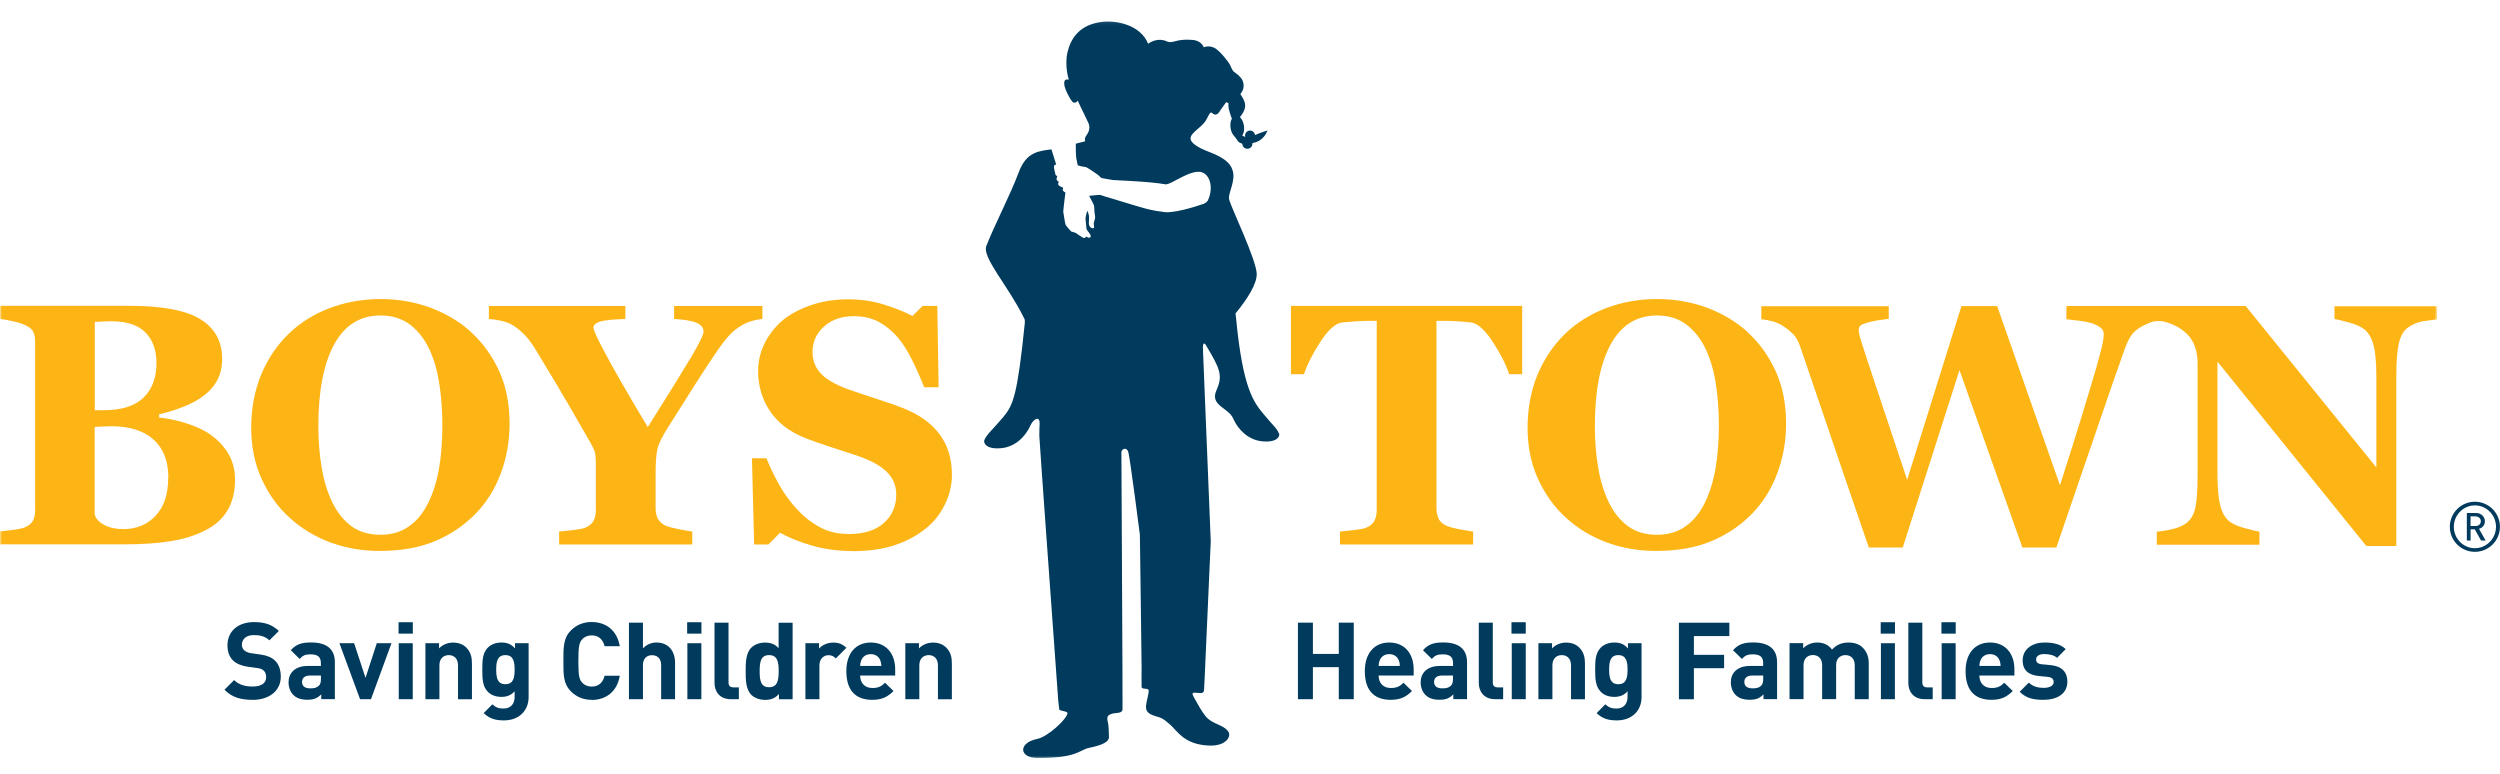 <svg width="630" height="195" viewBox="0 0 630 195" fill="none" xmlns="http://www.w3.org/2000/svg">
<g clip-path="url(#clip0_410_246)">
<mask id="mask0_410_246" style="mask-type:luminance" maskUnits="userSpaceOnUse" x="0" y="5" width="615" height="187">
<path d="M614.096 5.093H0V191.131H614.096V5.093Z" fill="white"/>
</mask>
<g mask="url(#mask0_410_246)">
<path d="M322.282 109.212C321.665 107.766 320.942 107.414 318.474 104.416C316.005 101.419 313.202 98.174 311.491 80.207C311.456 79.784 311.403 79.378 311.35 78.99C314.348 75.323 316.763 71.55 316.693 68.993C316.587 65.466 310.433 52.665 309.781 50.426C309.393 49.157 310.504 47.534 310.804 44.89C310.962 43.391 310.469 41.804 309.058 40.623C306.413 38.401 303.081 38.172 300.824 36.232C298.567 34.31 301.617 33.023 303.416 30.995C304.315 29.99 304.773 28.033 305.355 28.404C305.673 28.597 306.501 29.761 307.665 27.592L309.023 25.706C309.199 25.847 309.393 25.97 309.605 26.023C309.587 26.199 309.552 26.393 309.552 26.587C309.552 27.081 309.657 27.575 309.816 28.016V28.051C310.028 28.897 310.292 29.55 310.416 29.814C310.416 29.849 310.416 29.885 310.398 29.902V29.973C310.081 30.537 309.975 31.366 310.098 32.212C310.222 33.129 310.592 33.905 311.086 34.363V34.398H311.121C311.368 34.786 311.579 35.033 311.685 35.121C311.897 35.668 312.32 36.021 312.955 36.162L312.919 36.232H313.06C313.06 36.497 313.149 36.743 313.29 36.955C313.484 37.237 313.783 37.413 314.118 37.466C314.453 37.519 314.771 37.466 315.071 37.255C315.353 37.078 315.529 36.779 315.582 36.444C315.599 36.32 315.582 36.197 315.582 36.074H315.864L315.793 36.003C317.997 35.65 318.967 33.799 319.003 33.728L319.443 32.882L318.544 33.164C317.786 33.393 316.975 33.728 316.27 34.028C316.199 33.481 315.793 33.023 315.229 32.917C314.542 32.794 313.889 33.27 313.766 33.958C313.73 34.152 313.766 34.346 313.801 34.522C313.484 34.398 313.237 34.275 313.043 34.169C313.431 33.605 313.607 32.706 313.484 31.736C313.36 30.925 313.06 30.22 312.637 29.726L312.602 29.691C312.602 29.691 312.514 29.55 312.479 29.479C312.866 29.021 313.642 28.016 313.766 26.887C313.907 25.635 312.99 24.313 312.602 23.819C312.637 23.748 312.673 23.66 312.69 23.555V23.502C313.219 22.938 313.484 22.091 313.378 21.209C313.29 20.416 312.902 19.728 312.355 19.252L312.32 19.217C312.091 18.917 311.879 18.776 311.844 18.776C311.562 18.529 311.332 18.353 311.174 18.247C310.68 17.895 310.645 17.877 309.957 16.343C309.71 15.779 307.348 12.64 305.919 12.005C304.491 11.371 303.327 11.917 303.327 11.917C303.327 11.917 302.992 10.683 301.37 10.207C300.524 9.96 298.038 9.854 296.31 10.348C294.264 10.947 294.353 10.383 293.118 10.119C291.038 9.678 289.327 11.036 289.327 11.018C287.406 6.328 281.499 5.058 277.673 5.517C272.083 6.204 269.879 9.607 269.033 13.063C268.186 16.537 269.332 20.063 269.332 20.063C268.557 19.94 268.081 20.063 268.204 21.351C268.327 22.62 270.02 25.706 270.479 25.829C271.307 26.041 271.572 25.353 271.572 25.353L274.27 30.978C274.27 30.978 274.922 32.159 274.128 33.57C273.882 34.063 273.141 34.681 273.476 35.597L271.096 36.215C271.096 37.766 271.113 39.106 271.201 39.741C271.254 40.041 271.395 40.764 271.589 41.663C272.118 41.839 272.806 42.016 273.529 42.086C274.023 42.139 276.015 43.638 276.438 43.885C276.844 44.114 277.355 44.766 277.62 44.872C277.884 44.96 280.141 45.295 280.476 45.366C280.741 45.419 289.61 45.701 293.771 46.459C295.305 46.424 298.937 43.391 301.935 43.285C304.826 43.179 306.008 47.235 304.35 50.567C304.262 50.743 303.804 51.184 303.38 51.343C301.353 52.048 295.305 54.005 292.854 53.353C292.008 53.265 290.985 53.106 289.733 52.824C287.617 52.366 279.577 49.809 279.312 49.756C279.03 49.721 278.713 49.58 278.237 49.439C277.866 49.333 277.408 49.139 277.179 49.104C277.091 49.086 275.839 49.209 274.463 49.351C274.904 50.144 275.38 51.149 275.557 51.449C275.768 51.801 275.786 52.701 275.786 53.106C275.768 53.529 275.997 54.429 275.98 54.799C275.945 55.187 275.698 55.892 275.645 56.086C275.574 56.298 275.733 57.162 275.715 57.373C275.68 57.585 275.151 57.585 274.834 57.303C274.534 57.021 274.34 56.615 274.393 56.104C274.446 55.575 274.446 54.781 274.428 54.464C274.428 54.182 274.04 53.089 274.04 53.089L273.811 53.741C273.811 53.741 273.476 54.922 273.564 55.293C273.635 55.663 273.741 57.497 273.829 57.779C273.917 58.043 274.428 58.555 274.622 58.925C274.781 59.225 275.045 59.56 274.728 59.806C274.322 60.124 273.67 59.542 273.67 59.542C273.67 59.542 273.723 59.842 273.335 59.965C273.053 60.053 272.683 59.771 272.348 59.542C271.995 59.313 271.572 59.084 271.343 58.854C271.201 58.731 270.373 58.413 270.249 58.431C270.055 58.431 269.914 58.325 269.826 58.22C269.738 58.131 268.627 56.88 268.521 56.633C268.416 56.404 268.045 54.023 268.045 54.023C268.045 54.023 267.94 53.582 267.94 53.212C267.94 52.93 268.31 49.88 268.486 48.504C268.186 48.398 267.763 48.028 267.798 47.817C267.834 47.587 267.94 47.323 267.94 47.323C267.94 47.323 267.428 47.094 267.252 47.005C266.864 46.794 266.652 46.6 266.652 46.371C266.652 46.071 266.829 45.806 266.829 45.806C266.829 45.806 266.688 45.736 266.529 45.612C266.229 45.383 266.212 45.101 266.282 44.854C266.353 44.555 266.423 44.484 266.458 44.413C266.458 44.413 266.053 44.184 266 44.078C265.912 43.761 265.489 42.086 265.63 41.804C265.735 41.575 265.912 41.451 266.141 41.487C266.141 41.487 266.176 41.504 266.176 41.522C265.771 40.288 265.348 38.912 264.96 37.643C261.768 38.031 258.647 38.348 256.796 43.232C254.504 49.368 250.554 56.791 248.562 61.975C247.451 64.902 253.887 71.761 257.924 79.907C258.013 80.101 258.242 80.436 258.242 80.683C258.277 80.912 258.259 81.23 258.242 81.512C256.408 99.461 255.35 102.071 252.864 105.051C250.36 108.031 248.685 109.424 248.068 110.852C247.751 111.592 248.474 113.32 252.37 112.932C255.861 112.597 258.436 109.988 259.67 107.22C260.146 106.144 261.133 105.262 261.645 105.597C262.139 105.95 261.962 107.343 261.962 107.343C261.962 107.343 261.892 108.718 261.909 109.829C261.909 110.834 265.929 166.129 266.67 176.461C266.758 177.484 266.882 178.26 266.934 178.754C266.987 179.23 269.121 179.142 268.997 179.776C268.751 181.31 264.043 185.665 261.416 186.194C256.443 187.217 256.831 191.026 261.468 191.026C271.501 191.061 272.013 188.963 274.411 188.469C277.814 187.764 279.436 186.953 279.453 185.789C279.453 184.079 279.348 183.179 279.312 182.738C279.207 181.645 278.519 180.517 279.841 179.988C281.146 179.459 282.786 179.97 282.874 178.736C282.945 177.502 282.574 114.837 282.592 113.99C282.592 113.126 283.914 112.509 284.338 113.937C284.761 115.366 287.247 134.708 287.247 134.708C287.247 134.708 287.705 167.857 287.688 168.545C287.688 169.232 287.635 172.406 287.688 173.129C287.758 173.834 289.292 173.288 289.451 173.94C289.61 174.592 288.904 176.585 288.798 177.854C288.71 179.124 289.204 179.864 291.073 180.429C292.942 180.993 293.065 181.046 294.899 182.633C296.715 184.22 298.443 187.711 304.861 187.887C309.023 187.993 310.363 185.542 309.534 184.361C308.317 182.562 305.443 182.545 303.804 180.482C302.887 179.335 301.899 177.608 301.194 176.32C300.647 175.315 300.101 174.557 301 174.557C302.146 174.557 303.363 175.016 303.416 173.905C303.469 172.776 303.557 171.242 303.557 171.242L305.108 136.419C303.169 88.917 303.204 89.799 303.133 87.806C303.081 86.361 303.504 86.29 303.927 87.031C307.453 92.938 308.212 94.612 306.554 98.333C304.809 102.23 309.552 102.688 310.751 105.439C311.95 108.207 314.506 110.834 317.997 111.204C321.877 111.61 322.635 109.9 322.317 109.159" fill="#003A5D"/>
<path d="M53.108 109.6C54.907 110.834 56.388 112.421 57.516 114.29C58.645 116.177 59.227 118.381 59.227 120.92C59.227 123.97 58.574 126.544 57.305 128.66C56.018 130.776 54.184 132.434 51.768 133.633C49.229 134.937 46.285 135.854 42.97 136.383C39.655 136.912 35.741 137.177 31.244 137.177H0V133.915C0.882 133.827 1.975 133.703 3.315 133.527C4.637 133.368 5.572 133.157 6.118 132.945C7.176 132.522 7.882 131.958 8.27 131.27C8.657 130.582 8.851 129.665 8.851 128.572V86.167C8.851 85.162 8.693 84.298 8.393 83.628C8.076 82.94 7.335 82.358 6.136 81.829C5.254 81.459 4.249 81.159 3.086 80.93C1.94 80.683 0.917 80.489 0.035 80.348V77.068H32.708C40.924 77.068 46.867 78.197 50.516 80.454C54.166 82.711 55.982 86.043 55.982 90.434C55.982 92.479 55.559 94.26 54.748 95.794C53.937 97.345 52.756 98.668 51.222 99.796C49.846 100.837 48.189 101.736 46.267 102.494C44.345 103.252 42.282 103.905 40.096 104.398V105.209C42.282 105.439 44.574 105.915 46.955 106.673C49.335 107.413 51.398 108.383 53.144 109.565M39.426 91.527C39.426 88.212 38.491 85.602 36.605 83.733C34.736 81.882 31.932 80.965 28.194 80.965C27.647 80.965 26.96 80.965 26.113 81.018C25.249 81.053 24.509 81.088 23.892 81.124V103.376H26.096C30.663 103.376 34.013 102.318 36.181 100.184C38.35 98.051 39.426 95.177 39.426 91.527ZM42.423 120.391C42.423 116.212 41.189 113.003 38.685 110.764C36.199 108.524 32.637 107.413 27.965 107.413C27.436 107.413 26.713 107.431 25.831 107.484C24.95 107.519 24.28 107.555 23.856 107.59V129.595C24.103 130.653 24.897 131.534 26.219 132.257C27.542 132.98 29.164 133.333 31.05 133.333C34.401 133.333 37.133 132.204 39.232 129.947C41.348 127.673 42.388 124.499 42.388 120.408" fill="#FDB515"/>
<path d="M118.771 83.751C121.733 86.466 124.078 89.746 125.824 93.59C127.552 97.433 128.416 101.806 128.416 106.726C128.416 111.116 127.693 115.277 126.229 119.227C124.766 123.177 122.632 126.597 119.864 129.436C116.972 132.416 113.534 134.726 109.62 136.365C105.688 138.023 101.015 138.834 95.602 138.834C91.212 138.834 87.086 138.111 83.189 136.665C79.292 135.219 75.854 133.121 72.892 130.388C69.947 127.708 67.62 124.446 65.892 120.602C64.164 116.776 63.3 112.474 63.3 107.766C63.3 103.058 64.146 98.403 65.821 94.383C67.496 90.381 69.806 86.96 72.751 84.103C75.66 81.3 79.098 79.149 83.101 77.632C87.103 76.134 91.37 75.358 95.867 75.358C100.363 75.358 104.577 76.099 108.527 77.562C112.458 79.043 115.879 81.088 118.753 83.698M107.874 126.826C109.144 124.252 110.061 121.325 110.625 118.081C111.207 114.836 111.471 111.151 111.471 107.043C111.471 103.552 111.224 100.166 110.731 96.869C110.237 93.572 109.408 90.627 108.209 88.053C106.992 85.461 105.388 83.398 103.378 81.847C101.368 80.295 98.864 79.501 95.867 79.501C90.753 79.501 86.874 81.935 84.212 86.784C81.567 91.65 80.227 98.509 80.227 107.36C80.227 111.134 80.526 114.678 81.091 118.028C81.673 121.36 82.59 124.27 83.824 126.774C85.093 129.295 86.698 131.252 88.655 132.663C90.612 134.056 93.01 134.761 95.849 134.761C98.688 134.761 101.068 134.056 103.061 132.627C105.071 131.217 106.657 129.277 107.856 126.809" fill="#FDB515"/>
<path d="M192.121 80.366C191.116 80.489 190.181 80.665 189.335 80.93C188.489 81.177 187.695 81.529 186.937 81.988C185.703 82.675 184.645 83.54 183.693 84.597C182.741 85.655 181.824 86.837 180.924 88.141C179.091 90.839 177.169 93.749 175.159 96.905C173.149 100.061 170.945 103.534 168.582 107.308C167.048 109.706 166.096 111.557 165.743 112.844C165.39 114.131 165.214 116.353 165.214 119.527V128.043C165.214 129.066 165.39 129.948 165.778 130.706C166.166 131.482 166.889 132.099 167.965 132.575C168.458 132.769 169.464 133.033 171.015 133.351C172.567 133.668 173.713 133.862 174.453 133.932V137.212H140.899V133.932C141.693 133.862 142.839 133.756 144.32 133.597C145.819 133.421 146.841 133.227 147.441 132.998C148.481 132.557 149.204 131.958 149.592 131.199C149.98 130.441 150.156 129.524 150.156 128.466V117.87C150.156 116.935 150.156 116.106 150.103 115.401C150.068 114.696 149.98 114.096 149.804 113.62C149.61 113.091 149.275 112.404 148.799 111.575C148.305 110.746 147.688 109.653 146.93 108.33C144.761 104.504 142.645 100.89 140.617 97.469C138.572 94.048 136.65 90.839 134.816 87.842C133.846 86.29 132.894 85.038 131.907 84.086C130.937 83.134 129.932 82.376 128.909 81.776C128.151 81.353 127.217 81.036 126.141 80.806C125.048 80.577 124.061 80.436 123.197 80.383V77.104H157.597V80.383C154.441 80.472 152.307 80.701 151.197 81.036C150.103 81.406 149.557 81.882 149.557 82.517C149.557 82.817 149.768 83.451 150.174 84.386C150.579 85.32 151.302 86.749 152.36 88.706C153.312 90.557 154.723 93.096 156.574 96.305C158.408 99.532 160.647 103.305 163.239 107.625C168.6 99.109 172.285 93.167 174.295 89.781C176.287 86.396 177.292 84.333 177.292 83.557C177.292 82.605 176.71 81.865 175.547 81.353C174.383 80.842 172.479 80.524 169.869 80.383V77.104H192.121V80.383V80.366Z" fill="#FDB515"/>
<path d="M214.919 138.869C211.234 138.869 207.813 138.411 204.64 137.494C201.466 136.577 198.786 135.484 196.564 134.25L193.637 137.212H190.04L189.494 115.489H193.143C193.972 117.552 195.012 119.738 196.282 122.03C197.551 124.305 199.033 126.368 200.69 128.167C202.418 130.071 204.34 131.605 206.473 132.786C208.607 133.985 211.093 134.567 213.949 134.567C217.793 134.567 220.738 133.615 222.783 131.746C224.829 129.877 225.851 127.496 225.851 124.622C225.851 122.277 224.987 120.303 223.242 118.698C221.514 117.093 218.816 115.718 215.166 114.554C212.803 113.779 210.617 113.091 208.625 112.421C206.632 111.769 204.745 111.098 203 110.428C198.962 108.824 195.965 106.514 193.99 103.534C192.015 100.537 191.045 97.187 191.045 93.484C191.045 91.139 191.557 88.882 192.579 86.731C193.602 84.562 195.083 82.622 197.022 80.894C198.892 79.29 201.272 77.985 204.181 76.963C207.091 75.94 210.264 75.428 213.667 75.428C217.07 75.428 220.138 75.887 223.048 76.839C225.957 77.774 228.249 78.708 229.924 79.643L232.499 77.103H236.201L236.536 97.592H232.886C232.04 95.388 231.035 93.131 229.889 90.821C228.761 88.512 227.544 86.59 226.274 85.073C224.881 83.451 223.295 82.129 221.496 81.141C219.68 80.154 217.582 79.678 215.148 79.678C212.098 79.678 209.612 80.524 207.672 82.27C205.733 83.998 204.763 86.131 204.763 88.67C204.763 91.068 205.609 93.043 207.284 94.559C208.96 96.094 211.587 97.433 215.148 98.597C217.247 99.302 219.363 100.025 221.549 100.731C223.718 101.418 225.657 102.106 227.35 102.758C231.458 104.345 234.562 106.514 236.677 109.318C238.829 112.104 239.886 115.559 239.886 119.685C239.886 122.277 239.269 124.816 238.053 127.25C236.854 129.683 235.196 131.711 233.133 133.315C230.876 135.096 228.267 136.471 225.287 137.441C222.325 138.411 218.851 138.887 214.902 138.887" fill="#FDB515"/>
<path d="M383.59 94.295H380.31C379.446 91.721 378.035 88.97 376.096 86.026C374.156 83.099 372.375 81.512 370.736 81.265C369.836 81.159 368.726 81.053 367.403 80.983C366.081 80.895 364.935 80.859 363.982 80.859H361.99V128.043C361.99 129.066 362.184 129.965 362.537 130.741C362.925 131.517 363.647 132.134 364.723 132.592C365.358 132.839 366.38 133.104 367.738 133.368C369.113 133.633 370.277 133.827 371.229 133.95V137.212H337.675V133.95C338.504 133.862 339.65 133.739 341.149 133.58C342.63 133.421 343.635 133.245 344.181 133.016C345.275 132.575 346.015 131.958 346.385 131.182C346.756 130.424 346.932 129.507 346.932 128.484V80.859H344.94C343.97 80.859 342.841 80.912 341.519 80.983C340.197 81.071 339.068 81.177 338.169 81.265C336.529 81.512 334.748 83.081 332.809 86.026C330.869 88.97 329.476 91.739 328.595 94.295H325.315V77.086H383.59V94.295Z" fill="#FDB515"/>
<path d="M440.436 83.751C443.416 86.466 445.743 89.746 447.489 93.59C449.234 97.433 450.098 101.806 450.098 106.726C450.098 111.116 449.358 115.277 447.894 119.227C446.431 123.177 444.297 126.597 441.529 129.436C438.62 132.416 435.199 134.726 431.267 136.365C427.353 138.023 422.68 138.834 417.25 138.834C412.877 138.834 408.733 138.111 404.836 136.665C400.94 135.219 397.501 133.121 394.539 130.388C391.595 127.708 389.285 124.446 387.539 120.602C385.811 116.776 384.947 112.474 384.947 107.766C384.947 103.058 385.794 98.403 387.469 94.383C389.161 90.381 391.471 86.96 394.416 84.103C397.325 81.3 400.763 79.149 404.766 77.632C408.768 76.134 413.018 75.358 417.549 75.358C422.081 75.358 426.26 76.099 430.209 77.562C434.141 79.043 437.544 81.088 440.436 83.698M429.557 126.826C430.826 124.252 431.743 121.325 432.307 118.081C432.872 114.836 433.154 111.151 433.154 107.043C433.154 103.552 432.907 100.166 432.413 96.869C431.92 93.572 431.073 90.627 429.874 88.053C428.658 85.461 427.053 83.398 425.043 81.847C423.033 80.295 420.547 79.501 417.549 79.501C412.436 79.501 408.539 81.935 405.894 86.784C403.232 91.65 401.909 98.509 401.909 107.36C401.909 111.134 402.192 114.678 402.773 118.028C403.355 121.36 404.272 124.27 405.506 126.774C406.776 129.295 408.381 131.252 410.338 132.663C412.295 134.056 414.693 134.761 417.549 134.761C420.406 134.761 422.751 134.056 424.761 132.627C426.753 131.217 428.358 129.277 429.557 126.809" fill="#FDB515"/>
<path d="M588.282 77.086V80.383C589.27 80.56 590.557 80.877 592.179 81.336C593.801 81.794 595.018 82.358 595.829 83.011C596.869 83.857 597.627 85.162 598.121 86.943C598.597 88.706 598.844 91.404 598.844 95.018V117.799L565.907 77.104H520.733V80.454C521.668 80.542 522.761 80.665 524.013 80.824C525.282 80.983 526.287 81.195 527.081 81.441C528.015 81.741 528.756 82.129 529.32 82.552C529.867 82.975 530.131 83.487 530.131 84.086C530.131 85.074 529.955 86.255 529.62 87.613C529.285 88.97 528.826 90.663 528.262 92.655C527.31 95.935 526.111 99.885 524.718 104.487C523.325 109.089 521.456 115.031 519.111 122.295L503.277 77.121H494.285L480.602 120.92C477.569 111.786 475.03 104.169 472.967 98.016C470.904 91.844 469.529 87.683 468.859 85.479C468.753 85.003 468.647 84.58 468.542 84.21C468.436 83.839 468.401 83.451 468.401 83.064C468.401 82.87 468.453 82.64 468.559 82.394C468.683 82.129 468.982 81.882 469.494 81.671C470.04 81.441 470.763 81.23 471.715 81.018C472.65 80.789 474.06 80.577 475.965 80.348V77.157H443.856V80.436C444.985 80.577 445.972 80.771 446.836 81.018C447.7 81.265 448.511 81.635 449.287 82.129C450.363 82.834 451.227 83.54 451.914 84.245C452.602 84.933 453.202 86.043 453.73 87.577C455.458 92.62 457.574 98.827 460.096 106.25C462.6 113.655 466.214 124.235 470.94 137.97H479.491L493.791 93.273L509.642 137.97H518.194C521.703 127.761 525.071 117.94 528.297 108.489C531.524 99.021 533.922 92.144 535.474 87.842C535.932 86.59 536.426 85.532 536.99 84.65C537.537 83.769 538.471 82.975 539.758 82.235C540.569 81.794 541.398 81.441 542.209 81.142C542.315 81.106 543.038 80.895 543.99 80.895C544.748 80.895 545.383 81.036 545.647 81.124C546.37 81.336 547.04 81.565 547.675 81.847C548.962 82.411 550.091 83.169 551.078 84.121C552.013 85.021 552.683 86.114 553.123 87.366C553.564 88.635 553.793 89.975 553.793 91.368V119.844C553.793 123.741 553.582 126.527 553.176 128.167C552.771 129.824 552.013 131.058 550.902 131.87C549.95 132.557 548.751 133.051 547.322 133.368C545.894 133.703 544.607 133.897 543.514 133.985V137.265H569.38V133.985C568.393 133.809 567.071 133.474 565.395 133.016C563.738 132.54 562.539 131.975 561.763 131.358C560.723 130.494 559.965 129.172 559.506 127.356C559.03 125.522 558.801 122.859 558.801 119.368V91.139L596.322 137.6H603.869V94.648C603.869 91.069 604.098 88.353 604.521 86.502C604.945 84.65 605.703 83.346 606.743 82.587C607.942 81.706 609.265 81.159 610.746 80.93C612.209 80.718 613.355 80.56 614.149 80.472V77.174H588.335L588.282 77.086ZM542.28 81.018H542.244C542.244 81.018 542.244 81.018 542.262 81.018" fill="#FDB515"/>
</g>
<path d="M623.67 139.063C620.179 139.063 617.358 136.242 617.358 132.751C617.358 129.26 620.179 126.438 623.67 126.438C627.161 126.438 629.982 129.26 629.982 132.751C629.982 136.242 627.161 139.063 623.67 139.063ZM623.67 127.355C620.743 127.355 618.363 129.789 618.363 132.751C618.363 135.713 620.743 138.146 623.67 138.146C626.597 138.146 628.995 135.713 628.995 132.751C628.995 129.789 626.597 127.355 623.67 127.355ZM625.222 136.207L623.635 133.386H622.594V136.207H621.642V129.277H624.005C625.204 129.277 626.191 130.177 626.191 131.358C626.191 132.381 625.557 132.998 624.71 133.262L626.368 136.207H625.257H625.222ZM623.864 130.124H622.577V132.557H623.864C624.622 132.557 625.169 132.046 625.169 131.358C625.169 130.67 624.622 130.141 623.864 130.141V130.124Z" fill="#003A5D"/>
<path d="M63.599 176.355C60.672 176.355 58.451 175.738 56.564 173.816L58.998 171.383C60.214 172.6 61.871 173.005 63.652 173.005C65.874 173.005 67.073 172.159 67.073 170.625C67.073 169.955 66.879 169.391 66.474 169.003C66.103 168.65 65.662 168.456 64.763 168.333L62.436 168.015C60.778 167.768 59.562 167.257 58.698 166.411C57.781 165.494 57.322 164.242 57.322 162.62C57.322 159.181 59.861 156.766 64.04 156.766C66.703 156.766 68.625 157.418 70.264 159.005L67.884 161.368C66.668 160.204 65.204 160.045 63.934 160.045C61.924 160.045 60.955 161.156 60.955 162.479C60.955 162.972 61.113 163.484 61.519 163.854C61.907 164.207 62.524 164.506 63.3 164.612L65.574 164.93C67.338 165.176 68.448 165.67 69.259 166.428C70.282 167.398 70.758 168.809 70.758 170.519C70.758 174.257 67.637 176.373 63.599 176.373V176.355Z" fill="#003A5D"/>
<path d="M80.95 176.197V174.98C79.997 175.932 79.098 176.338 77.476 176.338C75.854 176.338 74.708 175.932 73.879 175.086C73.121 174.292 72.715 173.164 72.715 171.912C72.715 169.673 74.267 167.821 77.529 167.821H80.861V167.116C80.861 165.564 80.103 164.894 78.234 164.894C76.876 164.894 76.259 165.212 75.519 166.058L73.28 163.854C74.655 162.338 76.013 161.897 78.375 161.897C82.325 161.897 84.388 163.572 84.388 166.887V176.179H80.95V176.197ZM80.879 170.237H78.093C76.824 170.237 76.118 170.837 76.118 171.842C76.118 172.847 76.771 173.464 78.146 173.464C79.116 173.464 79.751 173.376 80.368 172.794C80.738 172.441 80.879 171.877 80.879 171.013V170.255V170.237Z" fill="#003A5D"/>
<path d="M93.504 176.197H90.736L85.534 162.091H89.237L92.111 170.819L94.95 162.091H98.653L93.486 176.197H93.504Z" fill="#003A5D"/>
<path d="M100.433 159.675V156.801H104.03V159.675H100.433ZM100.486 176.197V162.091H104.013V176.197H100.486Z" fill="#003A5D"/>
<path d="M115.42 176.197V167.663C115.42 165.741 114.204 165.088 113.093 165.088C111.982 165.088 110.73 165.741 110.73 167.663V176.197H107.204V162.091H110.642V163.396C111.559 162.426 112.864 161.932 114.169 161.932C115.579 161.932 116.708 162.391 117.501 163.184C118.647 164.33 118.929 165.653 118.929 167.187V176.214H115.403L115.42 176.197Z" fill="#003A5D"/>
<path d="M127.005 181.539C124.836 181.539 123.355 181.098 121.892 179.705L124.078 177.484C124.871 178.242 125.647 178.559 126.846 178.559C128.962 178.559 129.685 177.078 129.685 175.632V174.204C128.768 175.227 127.71 175.615 126.335 175.615C124.96 175.615 123.761 175.156 122.967 174.363C121.645 173.041 121.539 171.224 121.539 168.756C121.539 166.287 121.645 164.506 122.967 163.166C123.761 162.391 124.977 161.915 126.353 161.915C127.834 161.915 128.821 162.32 129.791 163.413V162.091H133.211V175.685C133.211 179.071 130.796 181.539 127.005 181.539ZM127.358 165.088C125.277 165.088 125.048 166.869 125.048 168.738C125.048 170.607 125.259 172.423 127.358 172.423C129.456 172.423 129.685 170.607 129.685 168.738C129.685 166.869 129.438 165.088 127.358 165.088Z" fill="#003A5D"/>
<path d="M149.081 176.355C146.965 176.355 145.237 175.597 143.879 174.239C141.922 172.282 141.975 169.884 141.975 166.552C141.975 163.219 141.922 160.804 143.879 158.864C145.237 157.506 146.965 156.748 149.081 156.748C152.678 156.748 155.499 158.811 156.186 162.849H152.36C151.972 161.297 151.003 160.116 149.116 160.116C148.093 160.116 147.247 160.486 146.7 161.121C145.977 161.932 145.748 162.849 145.748 166.569C145.748 170.29 145.96 171.207 146.7 172.018C147.247 172.635 148.076 173.023 149.116 173.023C151.003 173.023 151.99 171.824 152.36 170.29H156.186C155.516 174.328 152.66 176.391 149.081 176.391V176.355Z" fill="#003A5D"/>
<path d="M166.607 176.197V167.592C166.607 165.723 165.408 165.106 164.297 165.106C163.186 165.106 162.022 165.759 162.022 167.592V176.197H158.496V156.907H162.022V163.378C162.975 162.408 164.156 161.915 165.408 161.915C168.493 161.915 170.116 164.084 170.116 167.063V176.197H166.589H166.607Z" fill="#003A5D"/>
<path d="M173.166 159.675V156.801H176.763V159.675H173.166ZM173.219 176.197V162.091H176.745V176.197H173.219Z" fill="#003A5D"/>
<path d="M184.169 176.197C181.277 176.197 180.06 174.169 180.06 172.159V156.907H183.587V171.948C183.587 172.776 183.94 173.217 184.839 173.217H186.196V176.197H184.186H184.169Z" fill="#003A5D"/>
<path d="M196.3 176.197V174.874C195.33 175.968 194.289 176.373 192.808 176.373C191.433 176.373 190.128 175.879 189.335 175.104C187.924 173.693 187.907 171.26 187.907 169.144C187.907 167.028 187.924 164.612 189.335 163.202C190.128 162.426 191.398 161.932 192.773 161.932C194.148 161.932 195.295 162.303 196.211 163.343V156.925H199.738V176.214H196.3V176.197ZM193.813 165.089C191.698 165.089 191.433 166.816 191.433 169.126C191.433 171.436 191.698 173.182 193.813 173.182C195.929 173.182 196.229 171.419 196.229 169.126C196.229 166.834 195.929 165.089 193.813 165.089Z" fill="#003A5D"/>
<path d="M210.635 165.935C210.088 165.388 209.63 165.106 208.766 165.106C207.69 165.106 206.491 165.917 206.491 167.698V176.197H202.965V162.091H206.403V163.449C207.073 162.637 208.431 161.932 209.947 161.932C211.322 161.932 212.31 162.285 213.28 163.255L210.617 165.935H210.635Z" fill="#003A5D"/>
<path d="M216.753 170.237C216.753 172.053 217.864 173.376 219.839 173.376C221.39 173.376 222.149 172.935 223.03 172.053L225.164 174.134C223.735 175.562 222.343 176.355 219.803 176.355C216.471 176.355 213.28 174.839 213.28 169.126C213.28 164.524 215.766 161.915 219.433 161.915C223.365 161.915 225.587 164.789 225.587 168.668V170.237H216.753ZM221.796 166.305C221.408 165.459 220.632 164.842 219.433 164.842C218.234 164.842 217.458 165.459 217.07 166.305C216.859 166.816 216.771 167.204 216.753 167.821H222.113C222.078 167.204 222.008 166.816 221.796 166.305Z" fill="#003A5D"/>
<path d="M236.36 176.197V167.663C236.36 165.741 235.143 165.088 234.032 165.088C232.922 165.088 231.67 165.741 231.67 167.663V176.197H228.143V162.091H231.582V163.396C232.498 162.426 233.803 161.932 235.108 161.932C236.519 161.932 237.647 162.391 238.441 163.184C239.587 164.33 239.869 165.653 239.869 167.187V176.214H236.342L236.36 176.197Z" fill="#003A5D"/>
<path d="M337.375 176.197V168.121H330.851V176.197H327.078V156.907H330.851V164.789H337.375V156.907H341.149V176.197H337.375Z" fill="#003A5D"/>
<path d="M347.408 170.237C347.408 172.053 348.519 173.376 350.494 173.376C352.028 173.376 352.786 172.935 353.685 172.053L355.819 174.134C354.39 175.562 352.998 176.355 350.458 176.355C347.126 176.355 343.935 174.839 343.935 169.126C343.935 164.524 346.421 161.915 350.088 161.915C354.02 161.915 356.242 164.789 356.242 168.668V170.237H347.408ZM352.451 166.305C352.081 165.459 351.287 164.842 350.088 164.842C348.889 164.842 348.113 165.459 347.726 166.305C347.514 166.816 347.426 167.204 347.408 167.821H352.768C352.751 167.204 352.663 166.816 352.451 166.305Z" fill="#003A5D"/>
<path d="M366.239 176.197V174.98C365.287 175.932 364.406 176.338 362.766 176.338C361.126 176.338 359.998 175.932 359.169 175.086C358.411 174.292 358.005 173.164 358.005 171.912C358.005 169.673 359.557 167.821 362.836 167.821H366.169V167.116C366.169 165.564 365.411 164.894 363.542 164.894C362.184 164.894 361.567 165.212 360.826 166.058L358.587 163.854C359.962 162.338 361.32 161.897 363.683 161.897C367.632 161.897 369.695 163.572 369.695 166.887V176.179H366.257L366.239 176.197ZM366.151 170.237H363.365C362.096 170.237 361.391 170.837 361.391 171.842C361.391 172.847 362.043 173.464 363.418 173.464C364.388 173.464 365.023 173.376 365.64 172.794C366.01 172.441 366.151 171.877 366.151 171.013V170.255V170.237Z" fill="#003A5D"/>
<path d="M376.783 176.197C373.892 176.197 372.657 174.169 372.657 172.159V156.907H376.184V171.948C376.184 172.776 376.537 173.217 377.436 173.217H378.793V176.197H376.783Z" fill="#003A5D"/>
<path d="M380.892 159.675V156.801H384.489V159.675H380.892ZM380.962 176.197V162.091H384.489V176.197H380.962Z" fill="#003A5D"/>
<path d="M395.897 176.197V167.663C395.897 165.741 394.68 165.088 393.569 165.088C392.458 165.088 391.207 165.741 391.207 167.663V176.197H387.68V162.091H391.118V163.396C392.035 162.426 393.34 161.932 394.645 161.932C396.055 161.932 397.184 162.391 397.977 163.184C399.106 164.33 399.406 165.653 399.406 167.187V176.214H395.879L395.897 176.197Z" fill="#003A5D"/>
<path d="M407.463 181.539C405.295 181.539 403.814 181.098 402.35 179.705L404.536 177.484C405.33 178.242 406.106 178.559 407.305 178.559C409.421 178.559 410.144 177.078 410.144 175.632V174.204C409.227 175.227 408.169 175.615 406.776 175.615C405.383 175.615 404.201 175.156 403.426 174.363C402.103 173.041 401.98 171.224 401.98 168.756C401.98 166.287 402.086 164.506 403.426 163.166C404.219 162.391 405.436 161.915 406.811 161.915C408.292 161.915 409.28 162.32 410.249 163.413V162.091H413.67V175.685C413.67 179.071 411.254 181.539 407.463 181.539ZM407.816 165.088C405.735 165.088 405.506 166.869 405.506 168.738C405.506 170.607 405.718 172.423 407.816 172.423C409.914 172.423 410.144 170.607 410.144 168.738C410.144 166.869 409.897 165.088 407.816 165.088Z" fill="#003A5D"/>
<path d="M426.859 160.275V165.018H434.476V168.386H426.859V176.214H423.086V156.925H435.798V160.293H426.859V160.275Z" fill="#003A5D"/>
<path d="M444.403 176.197V174.98C443.451 175.932 442.569 176.338 440.93 176.338C439.29 176.338 438.161 175.932 437.333 175.086C436.574 174.292 436.169 173.164 436.169 171.912C436.169 169.673 437.72 167.821 440.982 167.821H444.315V167.116C444.315 165.564 443.557 164.894 441.688 164.894C440.33 164.894 439.713 165.212 438.972 166.058L436.715 163.854C438.091 162.338 439.448 161.897 441.811 161.897C445.761 161.897 447.824 163.572 447.824 166.887V176.179H444.385L444.403 176.197ZM444.333 170.237H441.547C440.277 170.237 439.572 170.837 439.572 171.842C439.572 172.847 440.224 173.464 441.6 173.464C442.569 173.464 443.204 173.376 443.821 172.794C444.192 172.441 444.333 171.877 444.333 171.013V170.255V170.237Z" fill="#003A5D"/>
<path d="M467.396 176.197V167.663C467.396 165.741 466.179 165.088 465.068 165.088C463.957 165.088 462.705 165.741 462.705 167.574V176.179H459.179V167.645C459.179 165.723 457.962 165.071 456.851 165.071C455.741 165.071 454.489 165.723 454.489 167.645V176.179H450.962V162.073H454.401V163.378C455.317 162.426 456.622 161.915 457.927 161.915C459.496 161.915 460.766 162.479 461.665 163.695C462.864 162.444 464.134 161.915 465.897 161.915C467.307 161.915 468.577 162.373 469.37 163.166C470.516 164.313 470.922 165.635 470.922 167.169V176.197H467.396Z" fill="#003A5D"/>
<path d="M473.937 159.675V156.801H477.534V159.675H473.937ZM473.99 176.197V162.091H477.516V176.197H473.99Z" fill="#003A5D"/>
<path d="M485.01 176.197C482.118 176.197 480.902 174.169 480.902 172.159V156.907H484.428V171.948C484.428 172.776 484.781 173.217 485.68 173.217H487.038V176.197H485.028H485.01Z" fill="#003A5D"/>
<path d="M489.242 159.675V156.801H492.839V159.675H489.242ZM489.295 176.197V162.091H492.821V176.197H489.295Z" fill="#003A5D"/>
<path d="M498.799 170.237C498.799 172.053 499.909 173.376 501.884 173.376C503.436 173.376 504.194 172.935 505.076 172.053L507.209 174.134C505.781 175.562 504.388 176.355 501.849 176.355C498.516 176.355 495.325 174.839 495.325 169.126C495.325 164.524 497.811 161.915 501.479 161.915C505.411 161.915 507.632 164.789 507.632 168.668V170.237H498.799ZM503.841 166.305C503.471 165.459 502.678 164.842 501.479 164.842C500.28 164.842 499.504 165.459 499.116 166.305C498.904 166.816 498.816 167.204 498.799 167.821H504.159C504.123 167.204 504.053 166.816 503.841 166.305Z" fill="#003A5D"/>
<path d="M514.967 176.355C512.746 176.355 510.736 176.109 508.955 174.328L511.265 172.018C512.428 173.182 513.945 173.34 515.038 173.34C516.254 173.34 517.524 172.935 517.524 171.877C517.524 171.171 517.136 170.695 516.043 170.572L513.821 170.36C511.282 170.114 509.713 169.003 509.713 166.411C509.713 163.484 512.287 161.915 515.161 161.915C517.365 161.915 519.199 162.285 520.557 163.572L518.388 165.776C517.577 165.053 516.325 164.824 515.108 164.824C513.698 164.824 513.098 165.476 513.098 166.182C513.098 166.693 513.31 167.292 514.562 167.398L516.783 167.61C519.569 167.874 520.98 169.373 520.98 171.753C520.98 174.874 518.335 176.355 514.985 176.355H514.967Z" fill="#003A5D"/>
</g>
<defs>
<clipPath id="clip0_410_246">
<rect width="630" height="187.131" fill="white" transform="translate(0 4)"/>
</clipPath>
</defs>
</svg>
